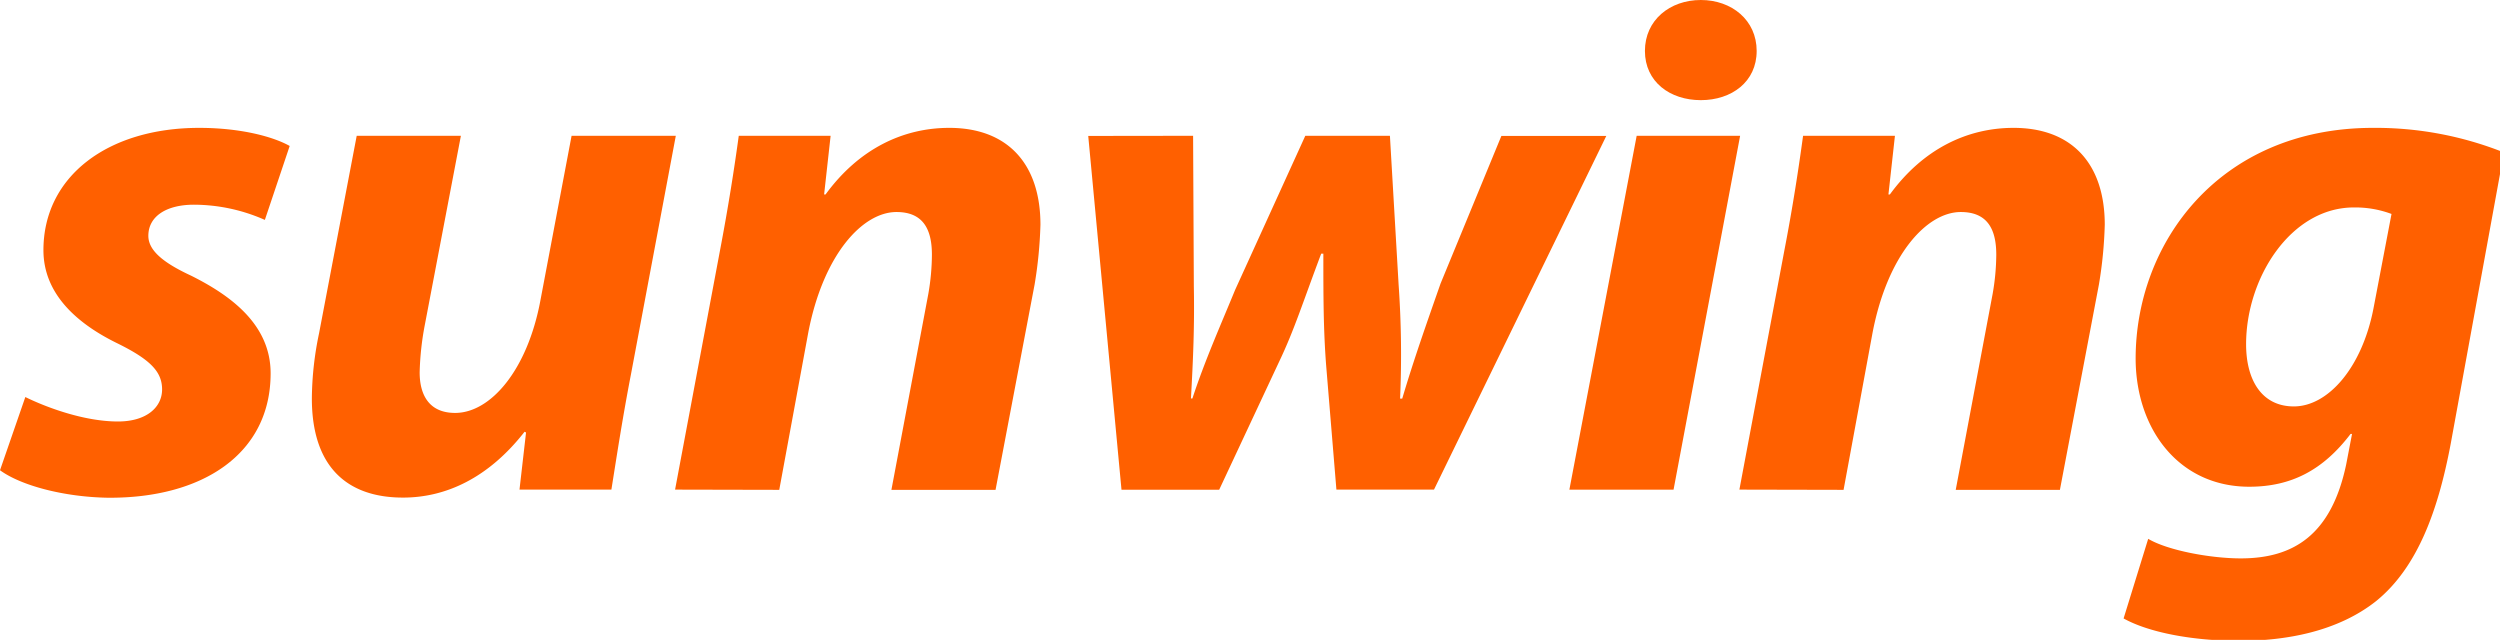 <?xml version="1.0" encoding="UTF-8" standalone="no"?>
<!-- Created with Inkscape (http://www.inkscape.org/) -->

<svg
   width="144.605mm"
   height="37.01mm"
   viewBox="0 0 144.605 37.01"
   version="1.1"
   id="svg5"
   sodipodi:docname="Sunwing 2020.svg"
   inkscape:version="1.1.2 (b8e25be833, 2022-02-05)"
   xmlns:inkscape="http://www.inkscape.org/namespaces/inkscape"
   xmlns:sodipodi="http://sodipodi.sourceforge.net/DTD/sodipodi-0.dtd"
   xmlns="http://www.w3.org/2000/svg"
   xmlns:svg="http://www.w3.org/2000/svg">
  <sodipodi:namedview
     id="namedview7"
     pagecolor="#ffffff"
     bordercolor="#666666"
     borderopacity="1.0"
     inkscape:pageshadow="2"
     inkscape:pageopacity="0.0"
     inkscape:pagecheckerboard="0"
     inkscape:document-units="mm"
     showgrid="false"
     inkscape:zoom="0.90583672"
     inkscape:cx="229.06998"
     inkscape:cy="83.90033"
     inkscape:window-width="1920"
     inkscape:window-height="1017"
     inkscape:window-x="-8"
     inkscape:window-y="-8"
     inkscape:window-maximized="1"
     inkscape:current-layer="layer1" />
  <defs
     id="defs2">
    <style
       id="style1157">.a{fill:#ff6000;}</style>
  </defs>
  <g
     inkscape:label="Layer 1"
     inkscape:groupmode="layer"
     id="layer1"
     transform="translate(-30.225,-116.288)">
    <g
       id="g1190"
       transform="matrix(0.265,0,0,0.265,30.225,116.288)">
      <path
         class="a"
         d="M 5.53,86.66 C 10,88.87 18.32,92 25.74,92 c 6.32,0 9.64,-3.16 9.64,-7 0,-3.84 -2.53,-6.48 -9.64,-10 C 16.9,70.71 9.48,64.23 9.48,54.6 c 0,-16.11 14.05,-26.69 34,-26.69 9,0 16.11,1.9 19.75,3.95 L 57.81,48 A 38.37,38.37 0 0 0 42.33,44.68 c -6,0 -9.95,2.53 -9.95,6.79 0,3.16 3.16,5.84 9.31,8.69 8.53,4.26 17.38,10.58 17.38,21.32 0,17.68 -15,27.32 -35.54,27.16 -9.63,-0.16 -19,-2.68 -23.53,-6 z"
         id="path1161" />
      <path
         class="a"
         d="m 147.51,29.64 -9.8,52.12 c -1.89,9.8 -3.15,18.17 -4.26,25.11 h -20.06 l 1.43,-12.47 -0.32,-0.16 c -7.9,10.11 -17.21,14.37 -26.53,14.37 -12.48,0 -19.9,-7 -19.9,-21.64 A 71.23,71.23 0 0 1 69.64,72.76 L 77.86,29.64 H 100.6 L 92.71,71 A 62.5,62.5 0 0 0 91.6,81.29 c 0,4.9 2.05,8.84 7.74,8.84 7.73,0 15.79,-9.31 18.63,-24.63 l 6.79,-35.86 z"
         id="path1163" />
      <path
         class="a"
         d="m 147.35,106.87 9.79,-52.12 C 159,45 160.3,36.6 161.25,29.64 h 20.05 l -1.42,12.8 h 0.32 c 7.27,-9.95 16.9,-14.53 27,-14.53 12.63,0 19.9,7.74 19.9,21.16 a 94.65,94.65 0 0 1 -1.27,13 l -8.53,44.85 h -22.73 l 8.06,-42.79 a 50.86,50.86 0 0 0 0.78,-8.53 c 0,-5.53 -1.89,-9.32 -7.73,-9.32 -7.43,0 -16,9.32 -19.27,26.38 l -6.32,34.26 z"
         id="path1165" />
      <path
         class="a"
         d="m 260.42,29.64 0.16,32.86 c 0.16,8.68 -0.15,15.94 -0.63,24.47 h 0.32 c 2.69,-8.21 6.16,-16 9.32,-23.69 l 15.32,-33.64 h 18.47 l 1.9,32.54 A 218.49,218.49 0 0 1 305.6,87 h 0.47 c 2.53,-8.53 5.21,-16.1 8.36,-25.1 l 13.28,-32.23 h 22.9 L 313,106.87 H 291.7 L 289.48,80 c -0.63,-8 -0.63,-15.47 -0.63,-24.63 h -0.47 c -4.11,10.9 -5.85,16.58 -9.16,23.53 l -13.11,28 h -21.32 l -7.26,-77.23 z"
         id="path1167" />
      <polygon
         class="a"
         points="342.55,106.88 357.24,29.64 379.82,29.64 365.29,106.88 "
         id="polygon1169" />
      <path
         class="a"
         d="m 379.66,106.87 9.8,-52.12 c 1.89,-9.78 3.15,-18.15 4.1,-25.11 h 20.05 l -1.42,12.8 h 0.32 c 7.27,-9.95 16.9,-14.53 27,-14.53 12.64,0 19.9,7.74 19.9,21.16 a 93.1,93.1 0 0 1 -1.27,13 l -8.52,44.85 h -22.74 l 8.06,-42.79 a 50.85,50.85 0 0 0 0.79,-8.53 c 0,-5.53 -1.9,-9.32 -7.74,-9.32 -7.43,0 -16,9.32 -19.27,26.38 l -6.32,34.26 z"
         id="path1171" />
      <path
         class="a"
         d="m 468.89,117.61 c 4.26,2.53 13.58,4.27 20.22,4.27 11.37,0 19.74,-5 23,-20.53 l 1.27,-6.63 h -0.32 c -6,7.89 -12.95,11.52 -22.11,11.52 -15.32,0 -24.64,-12.47 -24.8,-27.64 C 466,53.18 484.32,27.91 517.96,27.91 a 75.67,75.67 0 0 1 28.58,5.37 l -11.63,63.64 c -2.69,14.22 -7.11,26.85 -16.27,34.28 -8.37,6.63 -19.59,8.68 -29.85,8.68 -10.42,0 -19.9,-1.89 -25.27,-4.89 z M 522,46.7 a 22.64,22.64 0 0 0 -8.22,-1.42 c -13.73,0 -23.52,15.32 -23.52,29.85 0,7.9 3.47,13.58 10.42,13.58 7.42,0 14.84,-8.37 17.37,-21.32 z"
         id="path1173" />
      <path
         class="a"
         d="m 383.43,11.12 c 0,6.74 -5.46,10.74 -12.19,10.74 -6.73,0 -12.2,-4 -12.2,-10.74 0,-6.74 5.46,-11.12 12.2,-11.12 6.74,0 12.19,4.39 12.19,11.12 z"
         id="path1175" />
    </g>
  </g>
</svg>

